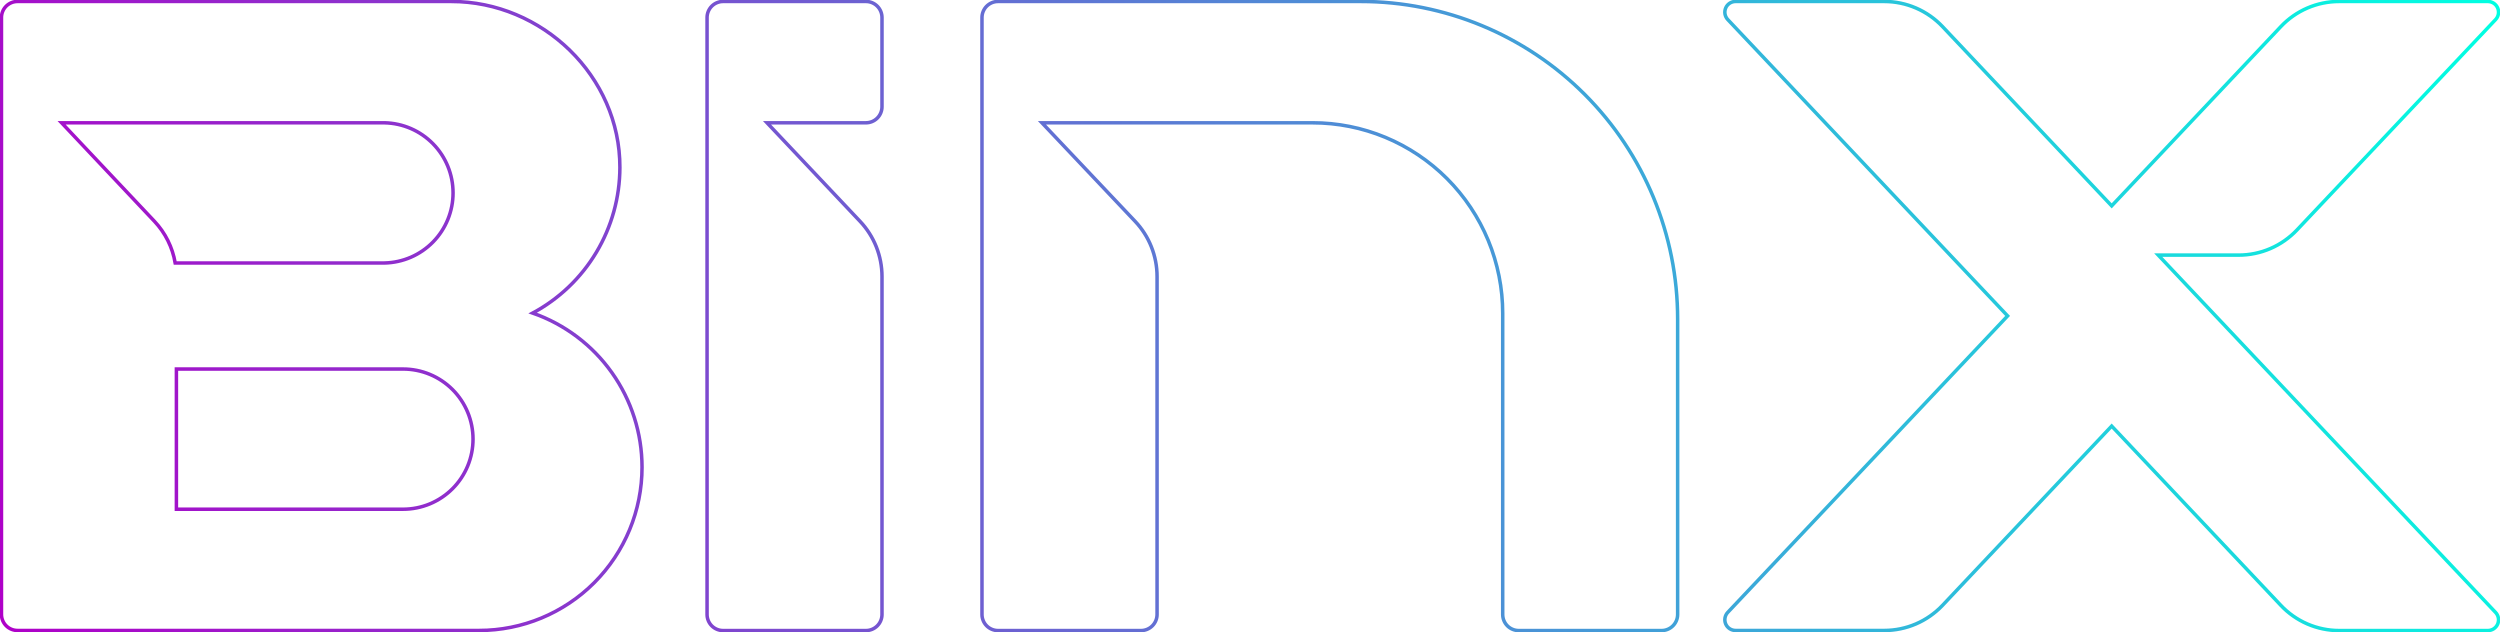 <?xml version="1.0" encoding="UTF-8"?> <svg xmlns="http://www.w3.org/2000/svg" width="712" height="180" viewBox="0 0 712 180" fill="none"><g clip-path="url(#clip0_2_60)"><path d="M710.747 174.427C711.157 174.861 711.432 175.406 711.536 175.994C711.64 176.583 711.569 177.189 711.333 177.738C711.096 178.287 710.704 178.754 710.205 179.082C709.706 179.409 709.122 179.583 708.525 179.582H666.181C663.07 179.578 659.993 178.939 657.137 177.703C654.282 176.467 651.708 174.66 649.574 172.393L601.407 121.345L553.24 172.393C551.103 174.655 548.528 176.456 545.673 177.688C542.818 178.919 539.742 179.555 536.633 179.556H494.281C493.685 179.556 493.102 179.381 492.604 179.053C492.106 178.725 491.715 178.257 491.48 177.709C491.244 177.161 491.175 176.555 491.279 175.967C491.383 175.379 491.657 174.835 492.067 174.401L571.769 89.971L492.067 5.573C491.657 5.14 491.383 4.596 491.279 4.008C491.175 3.42 491.244 2.814 491.48 2.266C491.715 1.717 492.106 1.25 492.604 0.922C493.102 0.593 493.685 0.418 494.281 0.418H536.633C539.742 0.42 542.818 1.055 545.673 2.287C548.528 3.519 551.103 5.32 553.24 7.582L601.407 58.63L649.574 7.582C651.71 5.32 654.285 3.517 657.14 2.286C659.996 1.054 663.072 0.419 666.181 0.418H708.525C709.122 0.417 709.706 0.591 710.205 0.918C710.704 1.246 711.096 1.713 711.333 2.262C711.569 2.811 711.64 3.417 711.536 4.006C711.432 4.594 711.157 5.139 710.747 5.573L654.177 65.493C652.041 67.756 649.466 69.558 646.611 70.79C643.755 72.022 640.679 72.657 637.57 72.656H614.673L710.747 174.427ZM182.851 133.061C182.849 145.391 177.959 157.216 169.255 165.936C160.551 174.655 148.748 179.554 136.439 179.556H5.012C4.411 179.56 3.816 179.444 3.26 179.217C2.703 178.989 2.198 178.654 1.771 178.231C1.344 177.807 1.005 177.303 0.773 176.748C0.54 176.193 0.42 175.597 0.418 174.996V5.021C0.414 4.416 0.531 3.816 0.761 3.256C0.99 2.696 1.329 2.187 1.756 1.759C2.183 1.331 2.691 0.992 3.25 0.762C3.809 0.532 4.408 0.415 5.012 0.418H128.478C154.449 0.418 176.611 21.7 176.544 47.701C176.527 56.214 174.209 64.563 169.837 71.863C165.464 79.162 159.2 85.139 151.709 89.159C160.805 92.336 168.689 98.269 174.268 106.135C179.848 114.001 182.848 123.411 182.851 133.061ZM43.99 63.032C47.083 66.319 49.137 70.447 49.896 74.899H109.507C114.721 74.792 119.686 72.642 123.336 68.909C126.986 65.177 129.031 60.16 129.031 54.936C129.031 49.711 126.986 44.694 123.336 40.962C119.686 37.23 114.721 35.079 109.507 34.972H17.543L43.99 63.032ZM134.718 125.06C134.718 122.438 134.202 119.842 133.201 117.42C132.199 114.998 130.731 112.798 128.88 110.944C127.029 109.091 124.831 107.621 122.413 106.618C119.995 105.615 117.403 105.1 114.786 105.101H50.238V145.028H114.786C117.404 145.028 119.996 144.511 122.414 143.508C124.832 142.504 127.029 141.033 128.88 139.179C130.731 137.325 132.199 135.124 133.201 132.701C134.203 130.279 134.718 127.682 134.718 125.06V125.06ZM387.506 0.418H284.239C283.636 0.418 283.04 0.538 282.484 0.769C281.928 1.001 281.423 1.34 280.999 1.768C280.574 2.196 280.238 2.703 280.01 3.262C279.782 3.82 279.666 4.418 279.669 5.021V174.996C279.668 175.597 279.786 176.194 280.015 176.75C280.244 177.306 280.58 177.812 281.005 178.238C281.429 178.664 281.933 179.002 282.488 179.232C283.043 179.463 283.638 179.582 284.239 179.582H324.954C326.168 179.582 327.332 179.098 328.191 178.238C329.049 177.378 329.532 176.212 329.532 174.996V78.757C329.531 72.904 327.292 67.274 323.275 63.024L296.744 34.972H373.797C380.911 34.971 387.955 36.374 394.528 39.1C401.1 41.827 407.072 45.824 412.103 50.862C417.133 55.901 421.124 61.883 423.846 68.467C426.569 75.051 427.97 82.108 427.97 89.234V174.996C427.969 175.597 428.086 176.194 428.316 176.75C428.545 177.306 428.881 177.812 429.306 178.238C429.73 178.664 430.234 179.002 430.789 179.232C431.344 179.463 431.939 179.582 432.54 179.582H473.213C473.814 179.582 474.41 179.463 474.965 179.232C475.52 179.002 476.025 178.664 476.45 178.238C476.875 177.813 477.212 177.307 477.442 176.751C477.672 176.194 477.791 175.598 477.791 174.996V90.858C477.789 66.871 468.276 43.867 451.344 26.907C434.412 9.947 411.449 0.418 387.506 0.418V0.418ZM246.614 0.418H205.941C205.338 0.418 204.742 0.538 204.186 0.769C203.63 1.001 203.125 1.34 202.701 1.768C202.276 2.196 201.94 2.703 201.712 3.262C201.484 3.82 201.368 4.418 201.371 5.021V174.996C201.37 175.597 201.487 176.194 201.717 176.75C201.946 177.306 202.282 177.812 202.707 178.238C203.131 178.664 203.635 179.002 204.19 179.232C204.745 179.463 205.34 179.582 205.941 179.582H246.614C247.215 179.582 247.811 179.463 248.366 179.232C248.921 179.002 249.426 178.664 249.851 178.238C250.276 177.813 250.613 177.307 250.843 176.751C251.074 176.194 251.192 175.598 251.192 174.996V78.757C251.191 72.904 248.952 67.274 244.935 63.024L218.446 34.972H246.614C247.215 34.973 247.81 34.856 248.365 34.626C248.921 34.397 249.425 34.06 249.851 33.635C250.276 33.209 250.613 32.704 250.843 32.148C251.073 31.593 251.192 30.997 251.192 30.395V5.021C251.195 4.417 251.079 3.819 250.851 3.26C250.622 2.701 250.285 2.193 249.86 1.765C249.434 1.337 248.928 0.998 248.371 0.767C247.814 0.536 247.217 0.417 246.614 0.418V0.418Z" stroke="url(#paint0_linear_2_60)" stroke-miterlimit="10"></path></g><defs><linearGradient id="paint0_linear_2_60" x1="-0.209" y1="174.711" x2="712.712" y2="6.098" gradientUnits="userSpaceOnUse"><stop stop-color="#AF00C8"></stop><stop offset="1" stop-color="#00FFE1"></stop></linearGradient><clipPath id="clip0_2_60"><rect width="712" height="180" fill="white"></rect></clipPath></defs></svg> 